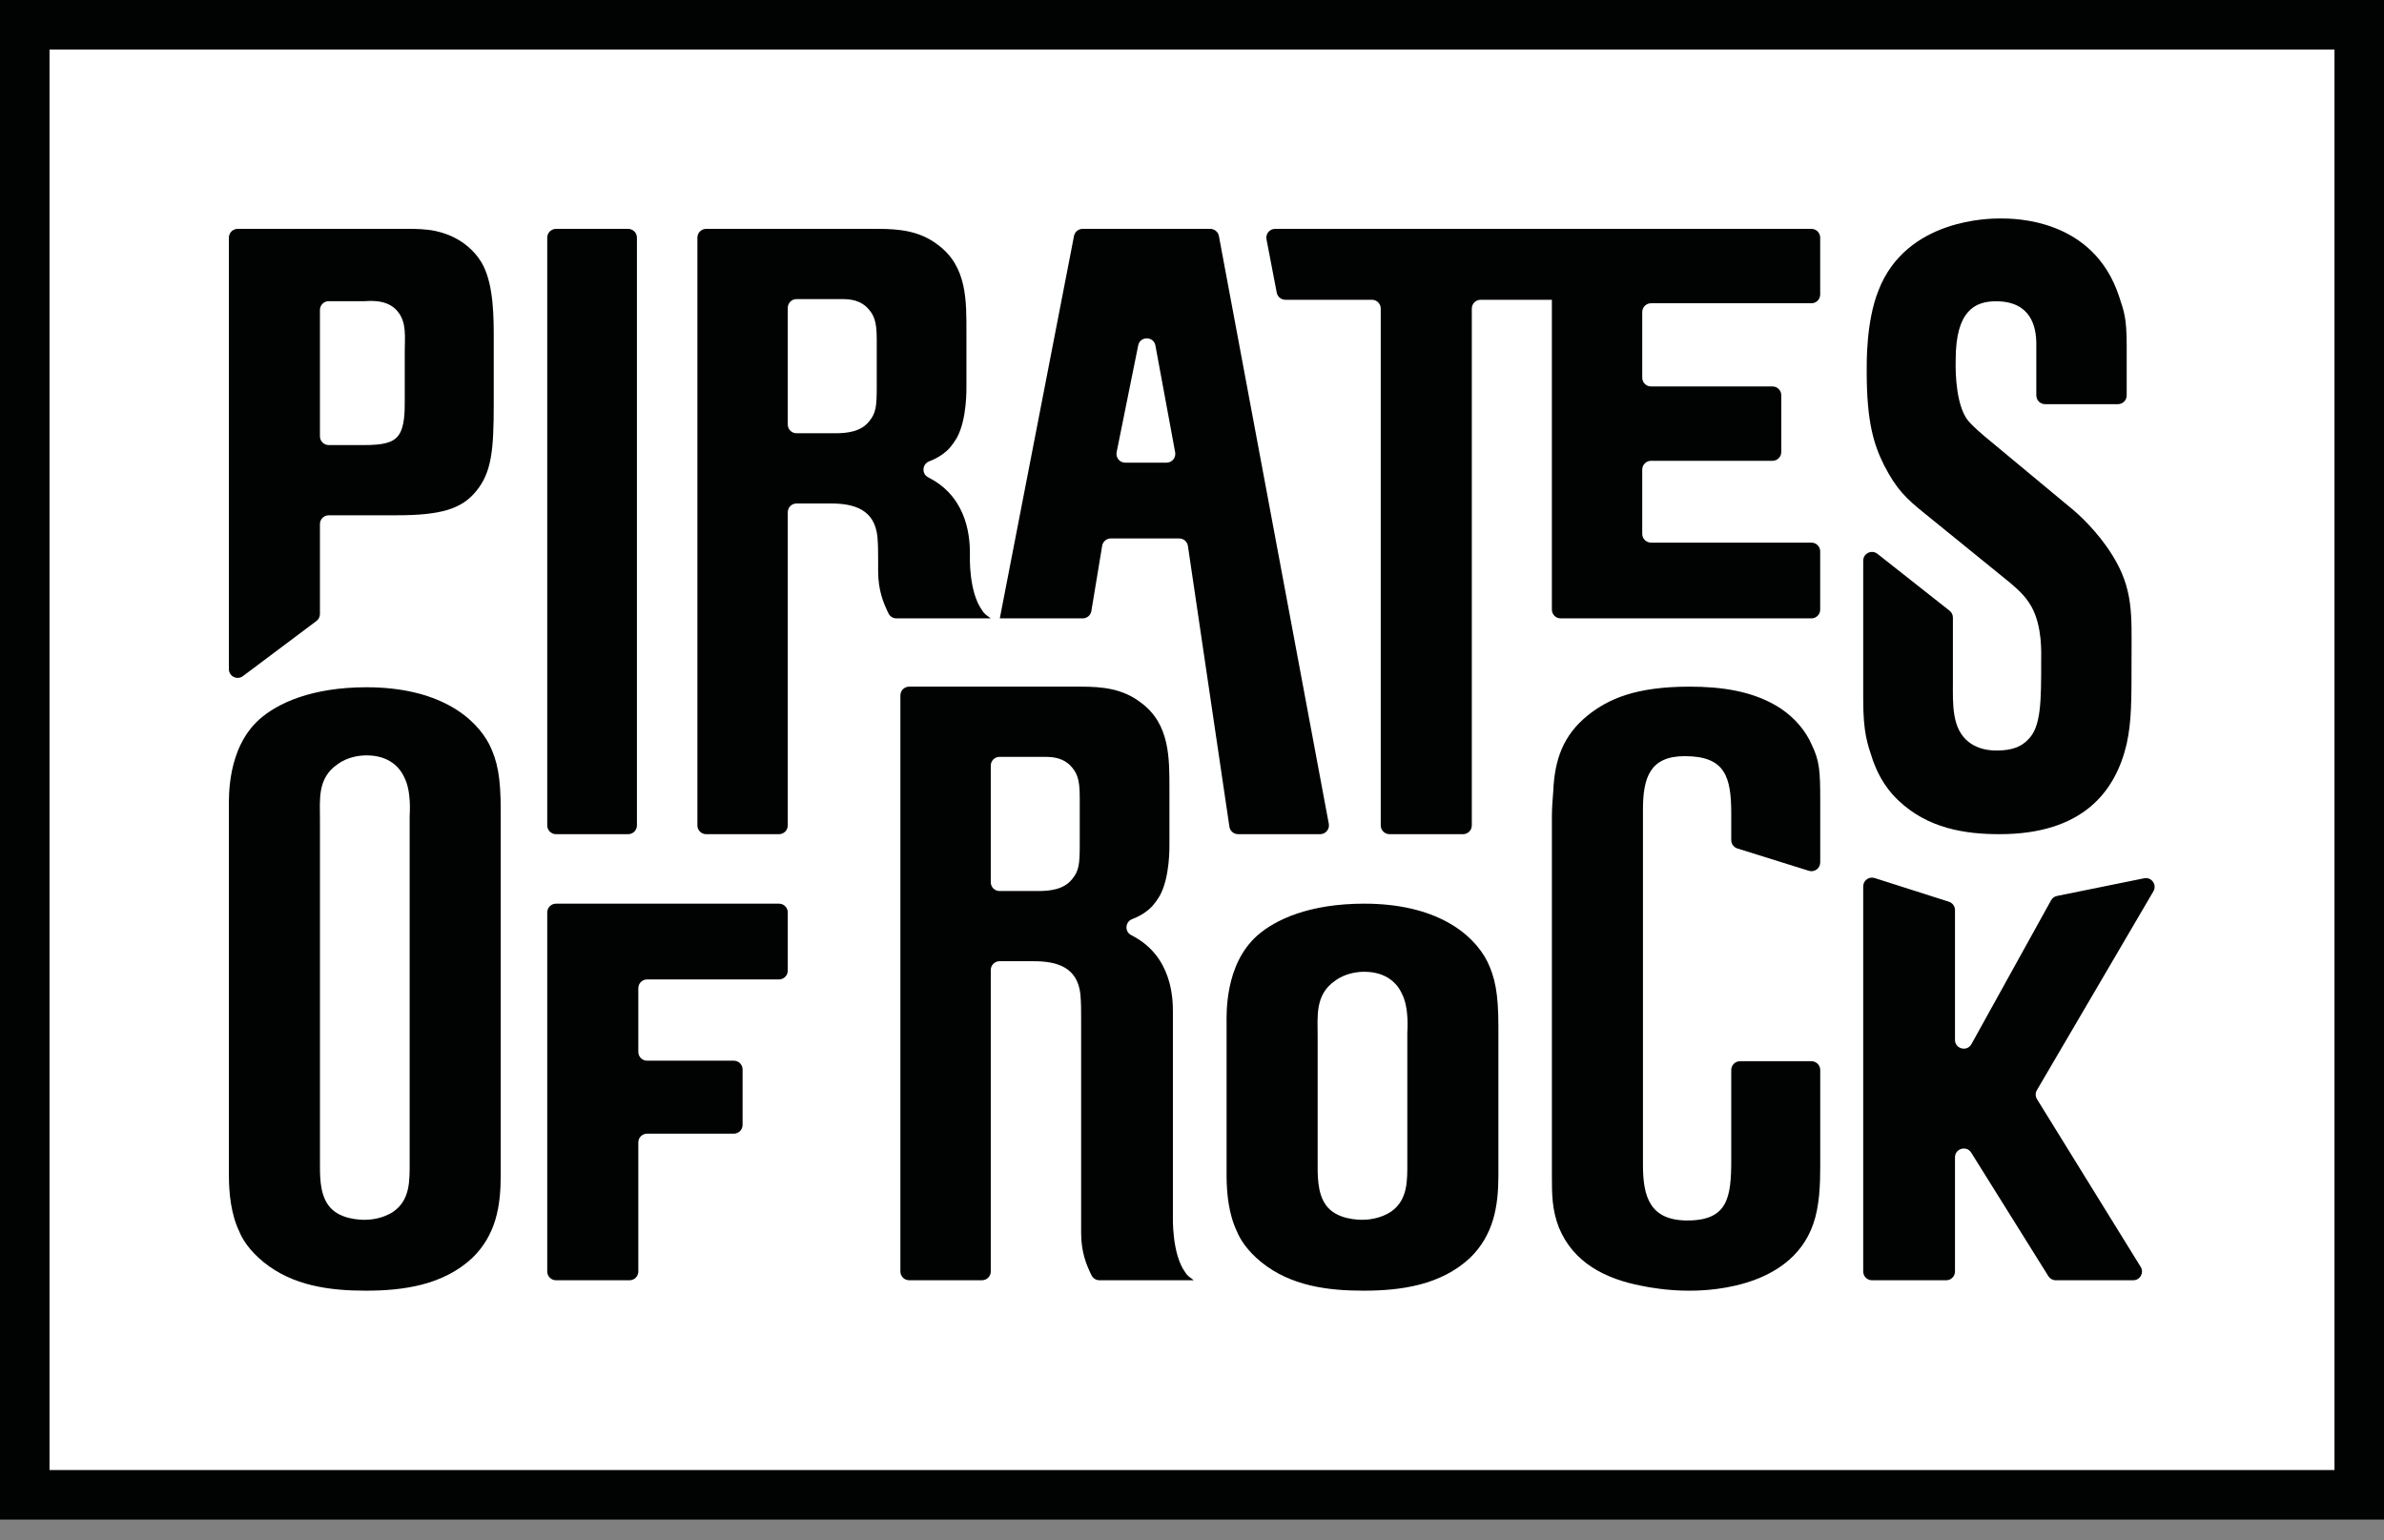 <?xml version="1.0" encoding="UTF-8"?> <svg xmlns="http://www.w3.org/2000/svg" width="113" height="73" viewBox="0 0 113 73" fill="none"><rect x="0" y="0" width="113" height="73" fill="#808080" stroke="none"/><path d="M111.781 1.192H1.036V71.022H111.781V1.192Z" fill="white"></path><path d="M11.514 32.049L14.999 29.436C15.104 29.358 15.165 29.234 15.165 29.103V24.841C15.165 24.611 15.352 24.425 15.581 24.425H18.79C20.899 24.425 21.887 24.128 22.579 23.271C23.304 22.382 23.403 21.327 23.403 19.153V16.088C23.403 15.067 23.403 13.584 22.909 12.596C22.678 12.134 22.019 11.245 20.635 10.948C20.174 10.849 19.613 10.849 19.482 10.849H11.264C11.035 10.849 10.849 11.035 10.849 11.265V31.717C10.849 32.059 11.24 32.255 11.514 32.049ZM15.165 14.692C15.165 14.462 15.352 14.276 15.581 14.276H17.274C17.439 14.276 18.362 14.144 18.856 14.771C19.284 15.297 19.185 15.99 19.185 16.649V19.021C19.185 19.482 19.185 20.24 18.889 20.635C18.625 20.998 18.131 21.097 17.241 21.097H15.581C15.352 21.097 15.165 20.911 15.165 20.681V14.692Z" fill="#010202"></path><path d="M29.774 10.849H26.355C26.126 10.849 25.939 11.035 25.939 11.265V39.125C25.939 39.355 26.126 39.541 26.355 39.541H29.774C30.004 39.541 30.19 39.355 30.19 39.125V11.265C30.19 11.035 30.004 10.849 29.774 10.849Z" fill="#010202"></path><path d="M46.566 28.95C45.907 28.061 45.973 26.372 45.973 26.305V26.27C45.973 25.644 45.94 23.667 44.094 22.679C44.062 22.66 44.029 22.642 43.994 22.624C43.675 22.46 43.708 21.997 44.043 21.868C44.374 21.741 44.613 21.598 44.852 21.393C45.116 21.162 45.281 20.866 45.347 20.767C45.841 19.878 45.808 18.428 45.808 18.263V15.759C45.808 14.243 45.841 12.629 44.457 11.607C43.6 10.948 42.644 10.849 41.623 10.849H33.471C33.242 10.849 33.056 11.035 33.056 11.265V39.125C33.056 39.355 33.242 39.541 33.471 39.541H36.924C37.154 39.541 37.34 39.355 37.34 39.125V24.28C37.34 24.051 37.526 23.865 37.755 23.865H39.382C40.503 23.865 41.458 24.161 41.59 25.446C41.623 25.841 41.623 26.204 41.623 26.567V27.071C41.623 27.994 41.887 28.587 42.052 28.95L42.117 29.082C42.188 29.223 42.332 29.312 42.49 29.312H46.961C46.797 29.18 46.664 29.115 46.566 28.95ZM41.557 18.329C41.557 19.252 41.524 19.581 41.194 19.977C40.799 20.471 40.14 20.537 39.58 20.537H37.755C37.526 20.537 37.34 20.351 37.34 20.121V14.593C37.34 14.363 37.526 14.177 37.755 14.177H39.58C40.14 14.177 40.602 14.144 41.063 14.54C41.425 14.902 41.557 15.199 41.557 16.088L41.557 18.329Z" fill="#010202"></path><path d="M51.73 28.964L52.242 25.871C52.275 25.67 52.448 25.523 52.652 25.523H55.895C56.101 25.523 56.276 25.674 56.306 25.878L58.273 39.186C58.303 39.39 58.478 39.541 58.684 39.541L62.575 39.541C62.835 39.541 63.032 39.305 62.984 39.049L57.775 11.188C57.738 10.992 57.566 10.849 57.366 10.849H51.316C51.116 10.849 50.945 10.99 50.907 11.186L47.39 29.312H51.32C51.524 29.312 51.697 29.165 51.73 28.964ZM52.928 21.433L53.95 16.372C54.04 15.924 54.683 15.929 54.766 16.379L55.702 21.44C55.749 21.696 55.553 21.931 55.293 21.931H53.335C53.072 21.931 52.876 21.691 52.928 21.433Z" fill="#010202"></path><path d="M85.861 10.849H60.439C60.178 10.849 59.982 11.087 60.031 11.343L60.517 13.873C60.555 14.069 60.726 14.21 60.926 14.21H65.031C65.26 14.21 65.446 14.396 65.446 14.626V39.125C65.446 39.355 65.632 39.541 65.862 39.541H69.347C69.576 39.541 69.763 39.355 69.763 39.125V14.626C69.763 14.396 69.949 14.21 70.178 14.21H73.558V28.896C73.558 29.126 73.744 29.312 73.973 29.312H85.86C86.089 29.312 86.276 29.126 86.276 28.896V26.136C86.276 25.907 86.089 25.721 85.86 25.721H78.257C78.028 25.721 77.841 25.535 77.841 25.305V22.259C77.841 22.03 78.028 21.843 78.257 21.843H84.016C84.245 21.843 84.431 21.657 84.431 21.428V18.734C84.431 18.504 84.245 18.318 84.016 18.318H78.257C78.028 18.318 77.841 18.132 77.841 17.902V14.791C77.841 14.561 78.028 14.375 78.257 14.375H85.861C86.09 14.375 86.276 14.189 86.276 13.959V11.265C86.276 11.035 86.09 10.849 85.861 10.849Z" fill="#010202"></path><path d="M89.996 37.955C91.38 39.264 93.126 39.541 94.774 39.541C98.728 39.541 100.276 37.519 100.804 35.258C101.034 34.188 101.034 33.276 101.034 31.134C101.034 29.151 101.133 27.922 100.111 26.296C99.42 25.186 98.497 24.353 98.201 24.115L94.049 20.666C93.587 20.269 93.291 19.991 93.159 19.753C92.632 18.841 92.698 17.176 92.698 17.057C92.698 14.717 93.62 14.281 94.609 14.281C96.257 14.281 96.52 15.471 96.52 16.303V18.743C96.52 18.972 96.706 19.158 96.936 19.158H100.388C100.618 19.158 100.804 18.972 100.804 18.743V16.383C100.804 15.034 100.672 14.757 100.441 14.043C99.222 10.355 95.499 10.355 94.807 10.355C94.345 10.355 90.358 10.355 89.04 13.765C88.447 15.233 88.48 17.215 88.48 17.612C88.48 19.991 88.81 21.062 89.304 22.053C89.897 23.203 90.358 23.64 91.248 24.353L95.291 27.636C95.298 27.642 95.303 27.646 95.309 27.652C95.482 27.815 95.965 28.17 96.29 28.755C96.817 29.707 96.751 30.975 96.751 31.332C96.751 33.236 96.751 34.465 96.125 35.06C95.828 35.377 95.4 35.576 94.642 35.576C93.983 35.576 93.587 35.377 93.324 35.179C92.5 34.545 92.566 33.355 92.566 32.324V29.274C92.566 29.147 92.508 29.026 92.408 28.948L88.989 26.252C88.716 26.037 88.315 26.231 88.315 26.578V33.157C88.315 34.743 88.513 35.258 88.777 36.051C88.942 36.488 89.238 37.242 89.996 37.955Z" fill="#010202"></path><path d="M17.374 32.577C14.771 32.577 13.156 33.335 12.3 34.093C10.751 35.477 10.85 37.816 10.85 38.31V55.711C10.85 56.567 10.949 57.556 11.344 58.38C11.476 58.709 11.806 59.27 12.497 59.829C13.881 60.95 15.628 61.18 17.341 61.18C19.121 61.18 20.999 60.917 22.383 59.632C23.503 58.544 23.734 57.194 23.734 55.711V38.41C23.734 36.795 23.569 36.07 23.206 35.312C22.515 33.961 20.735 32.577 17.374 32.577ZM18.659 57.424C18.132 57.786 17.506 57.82 17.308 57.82C17.11 57.82 16.056 57.82 15.562 57.127C15.134 56.535 15.166 55.677 15.166 54.986V38.871C15.166 37.915 15.034 36.893 15.99 36.234C16.518 35.839 17.143 35.806 17.374 35.806C18.462 35.806 18.956 36.399 19.154 36.828C19.516 37.52 19.417 38.574 19.417 38.706V55.085C19.417 55.941 19.45 56.864 18.659 57.424Z" fill="#010202"></path><path d="M36.925 42.835H26.355C26.126 42.835 25.939 43.021 25.939 43.251V60.27C25.939 60.5 26.126 60.686 26.355 60.686H29.84C30.07 60.686 30.256 60.5 30.256 60.27V54.153C30.256 53.923 30.442 53.737 30.672 53.737H34.782C35.012 53.737 35.198 53.551 35.198 53.322V50.694C35.198 50.464 35.012 50.278 34.782 50.278H30.672C30.442 50.278 30.256 50.092 30.256 49.862V46.842C30.256 46.613 30.442 46.426 30.672 46.426H36.925C37.154 46.426 37.34 46.24 37.34 46.011V43.251C37.34 43.021 37.154 42.835 36.925 42.835Z" fill="#010202"></path><path d="M56.188 60.323C55.529 59.434 55.595 57.654 55.595 57.588V47.969C55.595 47.343 55.562 45.366 53.716 44.377C53.684 44.359 53.651 44.341 53.616 44.323C53.297 44.159 53.33 43.695 53.665 43.567C53.996 43.44 54.235 43.297 54.474 43.092C54.738 42.861 54.903 42.565 54.969 42.466C55.463 41.576 55.43 40.127 55.43 39.962V37.457C55.43 35.942 55.463 34.327 54.079 33.306C53.222 32.646 52.266 32.548 51.245 32.548H43.093C42.864 32.548 42.678 32.734 42.678 32.964V60.27C42.678 60.499 42.864 60.685 43.093 60.685H46.546C46.776 60.685 46.962 60.499 46.962 60.27V45.979C46.962 45.75 47.148 45.563 47.377 45.563H49.004C50.125 45.563 51.08 45.86 51.212 47.145C51.245 47.54 51.245 47.903 51.245 48.266V58.445C51.245 59.368 51.509 59.961 51.674 60.323L51.74 60.455C51.81 60.596 51.954 60.685 52.112 60.685H56.583C56.419 60.554 56.287 60.488 56.188 60.323ZM51.179 40.028C51.179 40.95 51.146 41.28 50.816 41.675C50.421 42.169 49.762 42.236 49.202 42.236H47.378C47.148 42.236 46.962 42.05 46.962 41.82V36.291C46.962 36.062 47.148 35.876 47.378 35.876H49.202C49.762 35.876 50.224 35.843 50.685 36.239C51.047 36.601 51.179 36.898 51.179 37.787V40.028Z" fill="#010202"></path><path d="M64.663 42.835C62.06 42.835 60.445 43.592 59.589 44.35C58.04 45.735 58.139 48.074 58.139 48.568V55.711C58.139 56.567 58.238 57.556 58.633 58.379C58.765 58.709 59.095 59.269 59.786 59.829C61.171 60.95 62.917 61.18 64.63 61.18C66.41 61.18 68.288 60.917 69.672 59.632C70.792 58.544 71.023 57.193 71.023 55.711V48.667C71.023 47.053 70.858 46.327 70.496 45.57C69.804 44.218 68.024 42.835 64.663 42.835ZM65.948 57.424C65.421 57.786 64.795 57.819 64.597 57.819C64.4 57.819 63.345 57.819 62.851 57.127C62.422 56.534 62.456 55.677 62.456 54.985V49.129C62.456 48.173 62.324 47.151 63.279 46.492C63.807 46.097 64.433 46.064 64.663 46.064C65.751 46.064 66.245 46.657 66.442 47.086C66.805 47.777 66.706 48.832 66.706 48.964V55.084C66.706 55.941 66.739 56.864 65.948 57.424Z" fill="#010202"></path><path d="M84.433 33.602C83.147 32.745 81.566 32.548 80.083 32.548C77.513 32.548 76.227 33.141 75.272 33.899C74.086 34.854 73.691 36.008 73.624 37.49C73.591 37.886 73.559 38.314 73.559 38.71V55.743C73.559 56.6 73.559 57.325 73.888 58.181C74.58 59.862 76.096 60.62 77.809 60.949C78.106 61.015 79.029 61.18 80.017 61.18C80.511 61.18 84.828 61.246 85.948 58.017C86.245 57.16 86.278 56.171 86.278 55.249V50.719C86.278 50.49 86.091 50.303 85.862 50.303H82.476C82.246 50.303 82.06 50.49 82.06 50.719V54.985C82.06 56.764 81.895 57.852 79.984 57.852C78.205 57.852 77.875 56.732 77.875 55.216V38.38C77.875 36.864 78.205 35.843 79.852 35.843C81.764 35.843 82.06 36.798 82.06 38.578V39.822C82.06 40.004 82.178 40.164 82.352 40.219L85.738 41.277C86.005 41.361 86.278 41.161 86.278 40.88V37.952C86.278 36.535 86.245 36.074 85.882 35.316C85.586 34.624 85.059 34.031 84.433 33.602Z" fill="#010202"></path><path d="M102.07 42.249C102.252 41.939 101.981 41.56 101.629 41.632L97.5 42.47C97.38 42.494 97.277 42.569 97.219 42.676L93.445 49.493C93.237 49.868 92.665 49.721 92.665 49.291V43.139C92.665 42.958 92.548 42.798 92.376 42.743L88.858 41.62C88.59 41.534 88.315 41.734 88.315 42.016V60.27C88.315 60.5 88.502 60.686 88.731 60.686H92.249C92.479 60.686 92.665 60.5 92.665 60.27V54.858C92.665 54.44 93.212 54.283 93.434 54.637L97.09 60.49C97.166 60.612 97.299 60.686 97.443 60.686H101.113C101.439 60.686 101.638 60.328 101.467 60.052L96.553 52.102C96.472 51.971 96.47 51.806 96.548 51.673L102.07 42.249Z" fill="#010202"></path><path d="M110.653 2.347V69.682H2.347V2.347H110.653ZM113 0H0V72.029H113V0Z" fill="#010202"></path></svg> 
